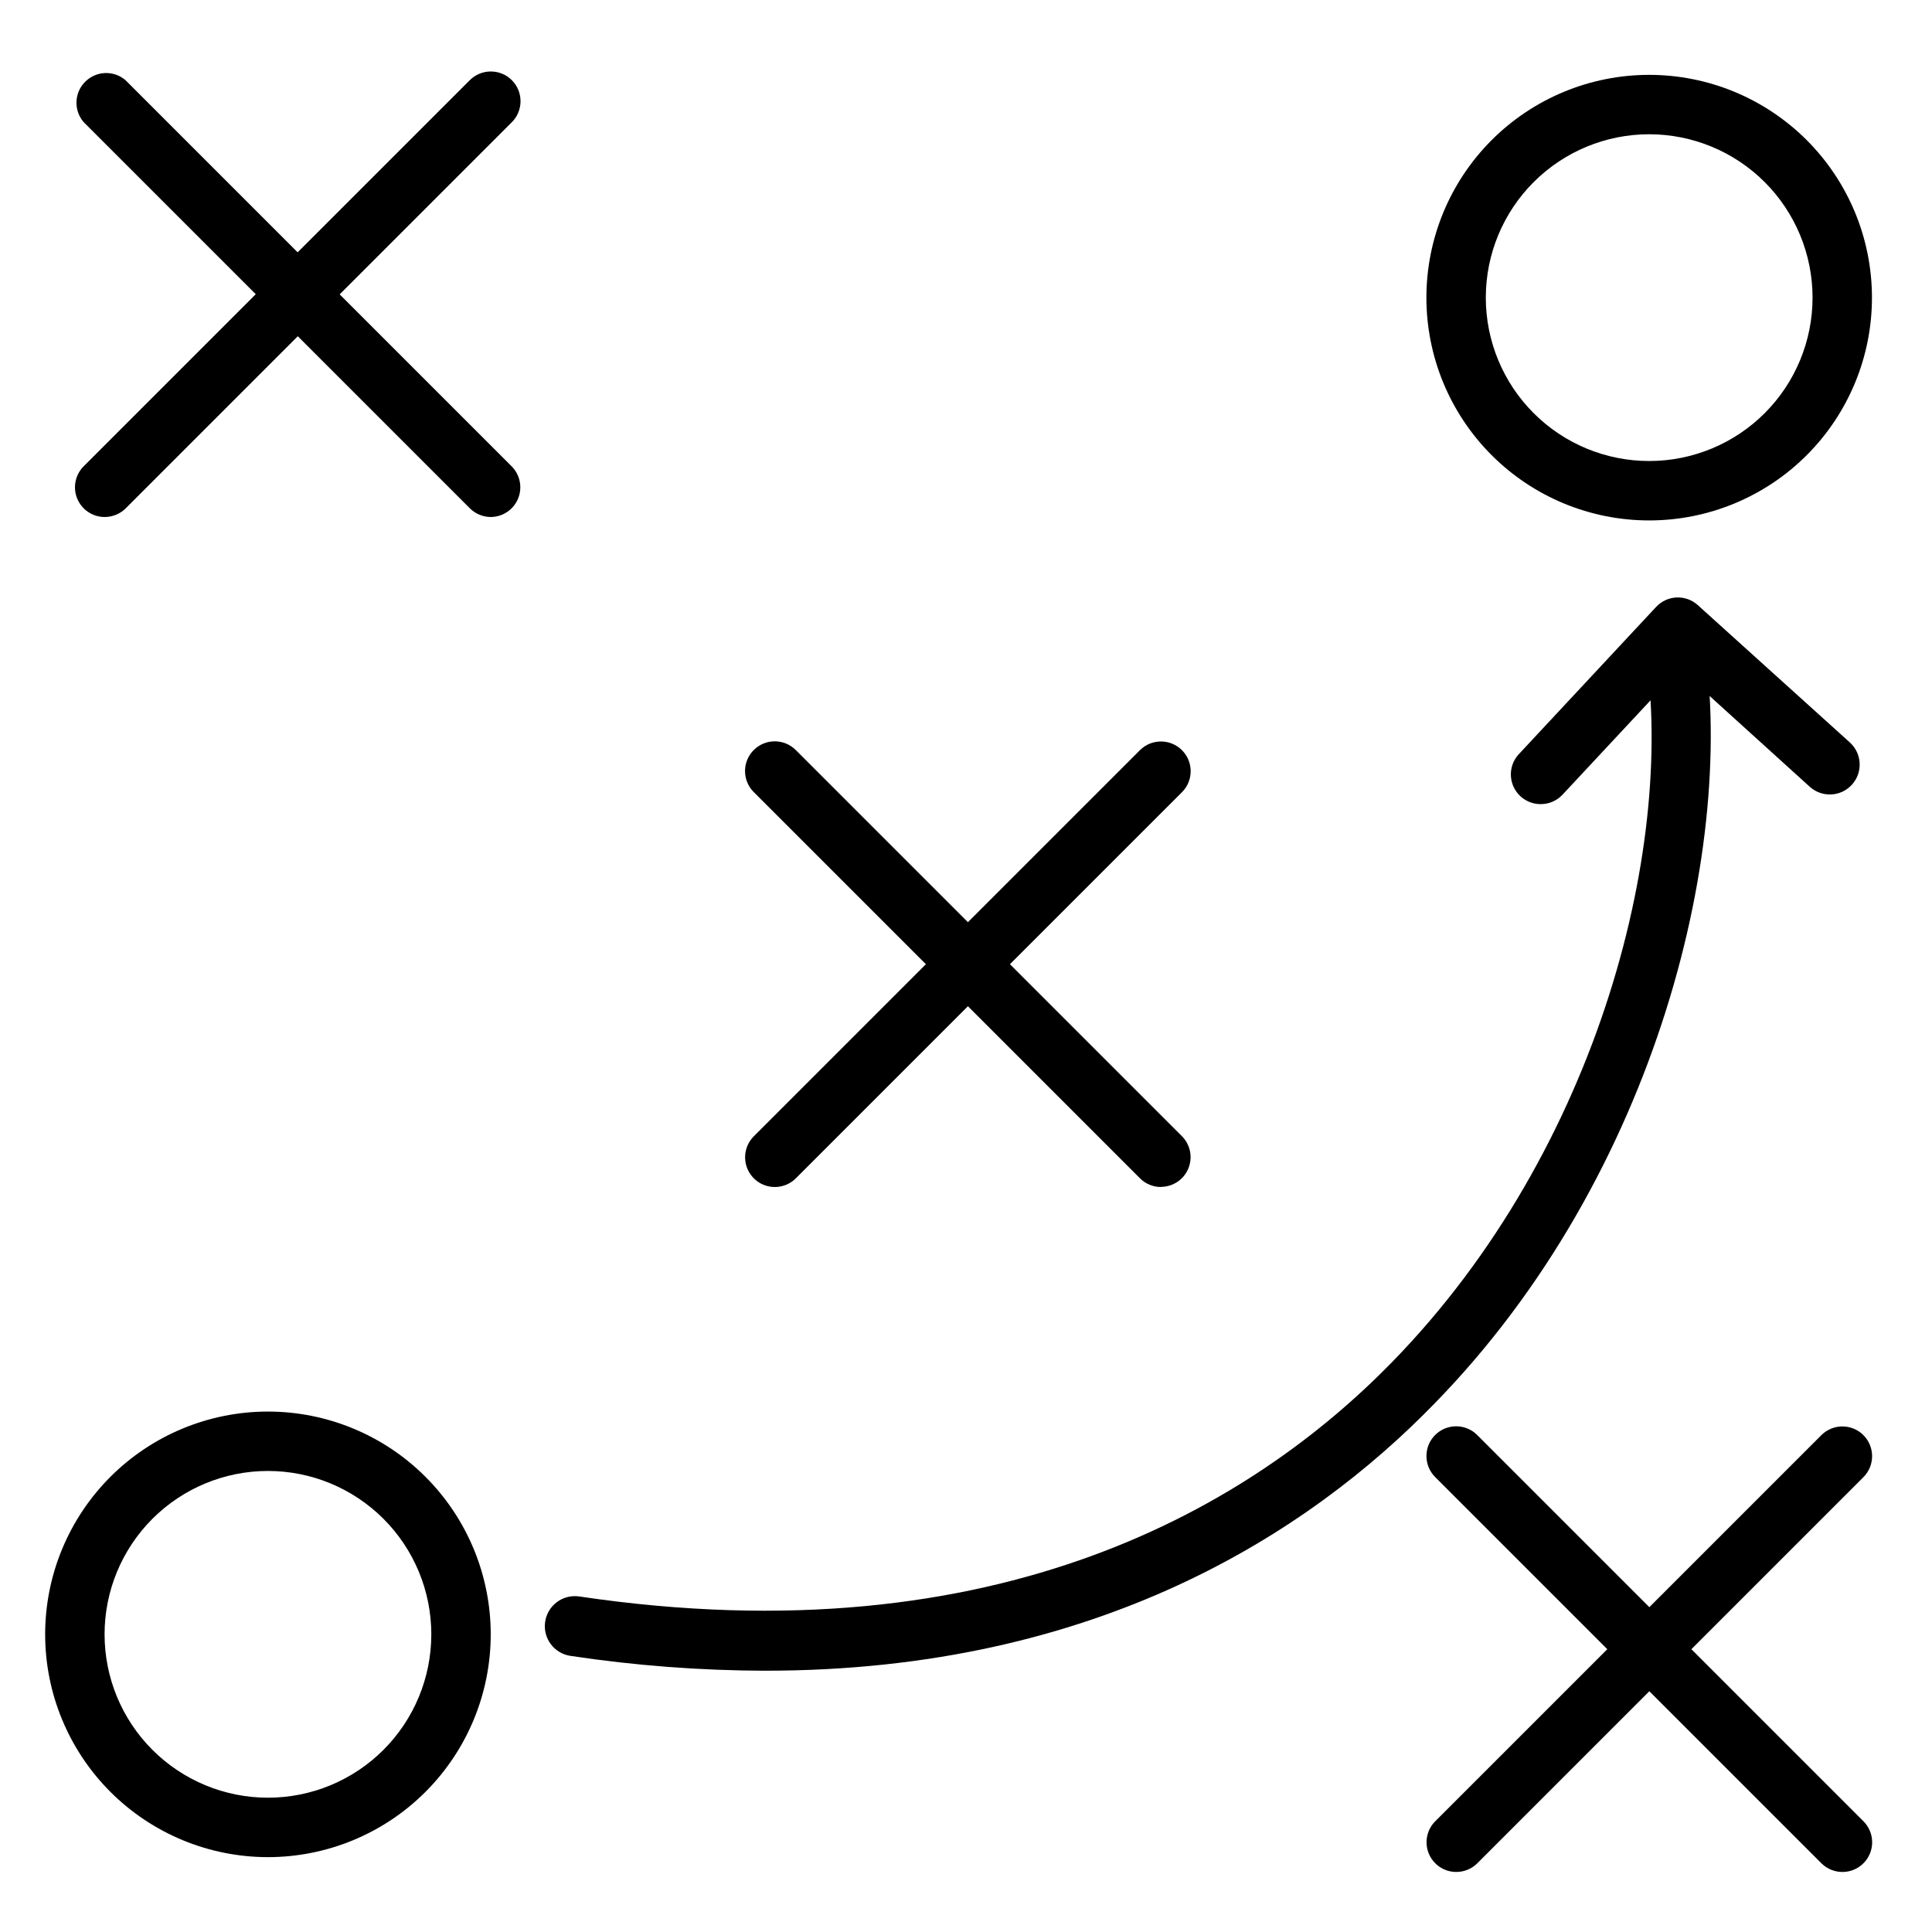 <?xml version="1.0" encoding="UTF-8"?>
<!-- The Best Svg Icon site in the world: iconSvg.co, Visit us! https://iconsvg.co -->
<svg fill="#000000" width="800px" height="800px" version="1.1" viewBox="144 144 512 512" xmlns="http://www.w3.org/2000/svg">
 <g>
  <path d="m215.01 636.16c-15.66 0-30.676-6.223-41.75-17.293-11.07-11.074-17.293-26.09-17.293-41.75 0-15.656 6.223-30.672 17.293-41.746 11.074-11.07 26.09-17.293 41.75-17.293 15.656 0 30.672 6.223 41.746 17.293 11.07 11.074 17.293 26.09 17.293 41.746 0 15.66-6.223 30.676-17.293 41.75-11.074 11.07-26.09 17.293-41.746 17.293zm0-102.34c-11.484 0-22.496 4.559-30.617 12.68s-12.68 19.133-12.68 30.613c0 11.484 4.559 22.496 12.68 30.617s19.133 12.68 30.617 12.68c11.48 0 22.492-4.559 30.613-12.68s12.68-19.133 12.68-30.617c0-11.48-4.559-22.492-12.68-30.613s-19.133-12.68-30.613-12.68z"/>
  <path d="m581.05 281.92c-15.656 0-30.676-6.219-41.746-17.293-11.074-11.07-17.293-26.09-17.293-41.746 0-15.66 6.219-30.676 17.293-41.75 11.07-11.07 26.09-17.293 41.746-17.293 15.66 0 30.676 6.223 41.75 17.293 11.07 11.074 17.289 26.09 17.289 41.75 0 15.656-6.219 30.676-17.289 41.746-11.074 11.074-26.09 17.293-41.75 17.293zm0-102.34c-11.484 0-22.496 4.562-30.613 12.68-8.121 8.121-12.684 19.133-12.684 30.617 0 11.48 4.562 22.496 12.684 30.613 8.117 8.121 19.129 12.684 30.613 12.684 11.484 0 22.496-4.562 30.617-12.684 8.117-8.117 12.68-19.133 12.68-30.613 0-11.484-4.562-22.496-12.68-30.617-8.121-8.117-19.133-12.68-30.617-12.68z"/>
  <path d="m451.64 458.57c-2.086-0.008-4.082-0.844-5.551-2.324l-102.34-102.34c-3.078-3.074-3.078-8.062 0-11.137 3.074-3.078 8.062-3.078 11.137 0l102.34 102.34c2.238 2.25 2.906 5.625 1.695 8.559-1.215 2.934-4.07 4.852-7.242 4.863z"/>
  <path d="m349.3 458.57c-3.172-0.012-6.027-1.93-7.238-4.863-1.215-2.934-0.547-6.309 1.691-8.559l102.34-102.34c3.074-3.078 8.062-3.078 11.137 0 3.078 3.074 3.078 8.062 0 11.137l-102.34 102.34v0.004c-1.484 1.473-3.496 2.293-5.59 2.281z"/>
  <path d="m346.94 586.76c-17.328-0.039-34.625-1.352-51.758-3.934-4.348-0.645-7.352-4.688-6.711-9.035 0.641-4.348 4.684-7.352 9.031-6.711 111.62 16.57 178.7-24.562 215.26-61.953 55.656-56.914 75.809-139.18 66.914-191.02h-0.004c-0.598-4.215 2.262-8.141 6.457-8.863 4.195-0.727 8.203 2.016 9.051 6.188 9.566 55.773-11.809 144.02-71.164 204.67-33.059 33.969-89.188 70.652-177.08 70.652z"/>
  <path d="m552.24 357.1c-3.125-0.012-5.949-1.871-7.195-4.738-1.242-2.863-0.676-6.195 1.449-8.488l36.406-39.047h0.004c2.93-3.133 7.832-3.344 11.02-0.473l40.266 36.367v0.004c3.262 2.914 3.543 7.918 0.629 11.18-2.914 3.258-7.918 3.539-11.176 0.629l-34.48-31.254-31.133 33.379c-1.508 1.582-3.606 2.465-5.789 2.441z"/>
  <path d="m274.05 281.01c-2.086-0.008-4.082-0.844-5.551-2.32l-102.34-102.34c-2.676-3.125-2.496-7.781 0.414-10.688 2.906-2.906 7.562-3.09 10.684-0.414l102.34 102.34h0.004c2.234 2.254 2.902 5.625 1.691 8.559-1.215 2.934-4.07 4.852-7.242 4.863z"/>
  <path d="m171.71 281.01c-3.176-0.012-6.031-1.93-7.242-4.863-1.215-2.934-0.547-6.305 1.691-8.559l102.34-102.34c3.078-3.074 8.062-3.074 11.141 0 3.074 3.078 3.074 8.062 0 11.141l-102.34 102.34c-1.488 1.473-3.5 2.293-5.59 2.281z"/>
  <path d="m632.22 640.09c-2.082-0.008-4.078-0.844-5.551-2.32l-102.34-102.34c-3.074-3.078-3.074-8.062 0-11.141 3.078-3.074 8.062-3.074 11.141 0l102.34 102.34c2.269 2.254 2.953 5.656 1.727 8.609-1.227 2.953-4.117 4.871-7.316 4.852z"/>
  <path d="m529.89 640.09c-3.172-0.012-6.027-1.93-7.242-4.863-1.211-2.934-0.543-6.305 1.691-8.559l102.34-102.34c3.078-3.074 8.066-3.074 11.141 0 3.074 3.078 3.074 8.062 0 11.141l-102.34 102.34c-1.484 1.473-3.496 2.293-5.59 2.281z"/>
 </g>
</svg>